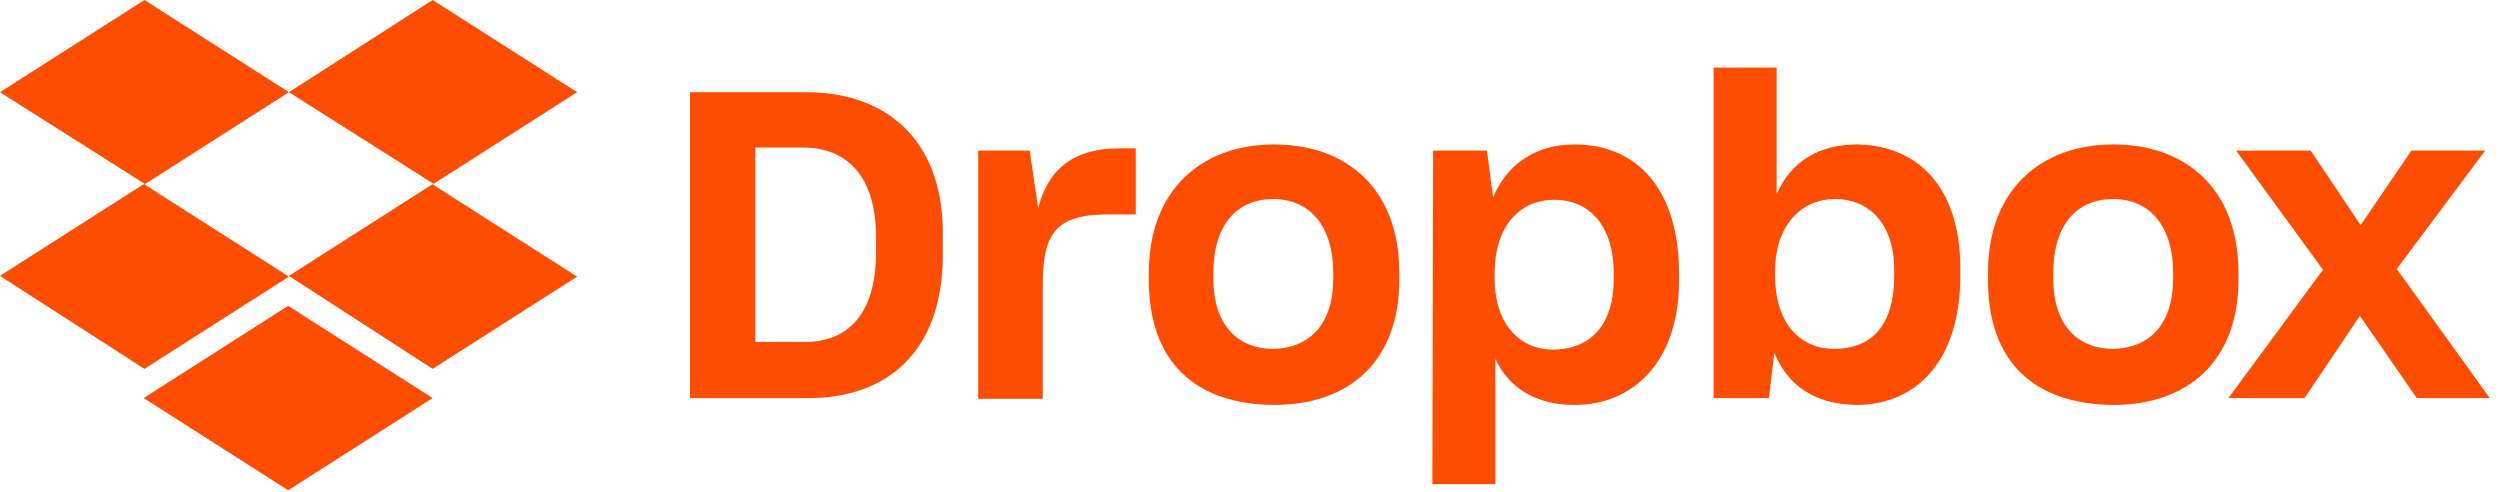 <svg width="122" height="24" fill="none" xmlns="http://www.w3.org/2000/svg"><path fill-rule="evenodd" clip-rule="evenodd" d="M7.05 9l7.05-4.5 7.05 4.463-7.05 4.5L21.113 18l7.05-4.5-7.05-4.5 7.05-4.5-7.05-4.5L14.1 4.5 7.05 0 0 4.5l7.05 4.463-7.05 4.5L7.05 18l7.05-4.5L7.05 9zm7.013 5.925l-7.05 4.5 7.05 4.5 7.05-4.5-7.05-4.5zM39.374 4.5h-5.7v14.925h5.813c3.712 0 6.525-2.175 6.525-7.013V11.4c0-4.8-3-6.9-6.638-6.9zm-2.513 12.188V7.2h2.325c2.1 0 3.563 1.35 3.563 4.35v.787c0 3-1.388 4.35-3.45 4.35h-2.438zM50.25 7.35h-2.513v12.112h3.15v-5.55c0-2.55.638-3.45 3.225-3.45h1.313V7.239h-.787c-2.25 0-3.488 1.012-3.975 2.924L50.25 7.35zm5.813 5.963v.337c0 3.975 2.212 6.075 6.112 6.112 3.675 0 6.112-2.137 6.112-6.112v-.338c0-4.05-2.512-6.262-6.112-6.262-3.525 0-6.112 2.212-6.112 6.263zm6.075-3.6c1.8 0 2.925 1.35 2.925 3.6v.3c0 2.175-1.126 3.375-2.925 3.412-1.8 0-2.925-1.237-2.925-3.412v-.3c0-2.363 1.162-3.6 2.925-3.6zM72.563 7.35h-2.626L69.9 23.625h3.075v-6.113c.638 1.388 1.95 2.25 3.863 2.25 2.85 0 5.1-2.1 5.1-6.075v-.337c0-4.088-2.026-6.3-5.1-6.3-1.988 0-3.338 1.05-3.975 2.587l-.3-2.287zm6.187 6v.263c0 2.25-1.125 3.412-2.925 3.45-1.763 0-2.888-1.35-2.888-3.488v-.225c0-2.25 1.163-3.6 2.925-3.6 1.65 0 2.888 1.2 2.888 3.6zm7.575 6.075l.263-2.213c.637 1.576 1.95 2.513 3.975 2.55 3.075 0 5.1-2.287 5.1-6.3v-.374c0-4.013-2.138-6-5.025-6.038-1.913 0-3.263.862-3.938 2.438V3.3h-3.075v16.125h2.7zm3.225-9.713c1.688 0 2.888 1.238 2.888 3.45v.3c0 2.4-1.088 3.563-2.925 3.563-1.726 0-2.888-1.312-2.888-3.562V13.2c0-2.1 1.2-3.487 2.925-3.487zm7.463 3.6v.338c0 3.975 2.212 6.075 6.112 6.112 3.638 0 6.113-2.137 6.113-6.112v-.338c0-4.05-2.513-6.262-6.113-6.262-3.525 0-6.112 2.212-6.112 6.263zm6.112-3.6c1.8 0 2.925 1.35 2.925 3.6v.3c0 2.175-1.125 3.376-2.925 3.413-1.8 0-2.925-1.237-2.925-3.412v-.3c0-2.363 1.163-3.6 2.925-3.6zm6-2.362l4.237 5.813-4.612 6.262h3.712l2.7-4.013 2.776 4.013h3.562l-4.538-6.3 4.313-5.775h-3.6l-2.475 3.638-2.438-3.638h-3.637z" fill="#FE4C00"/></svg>